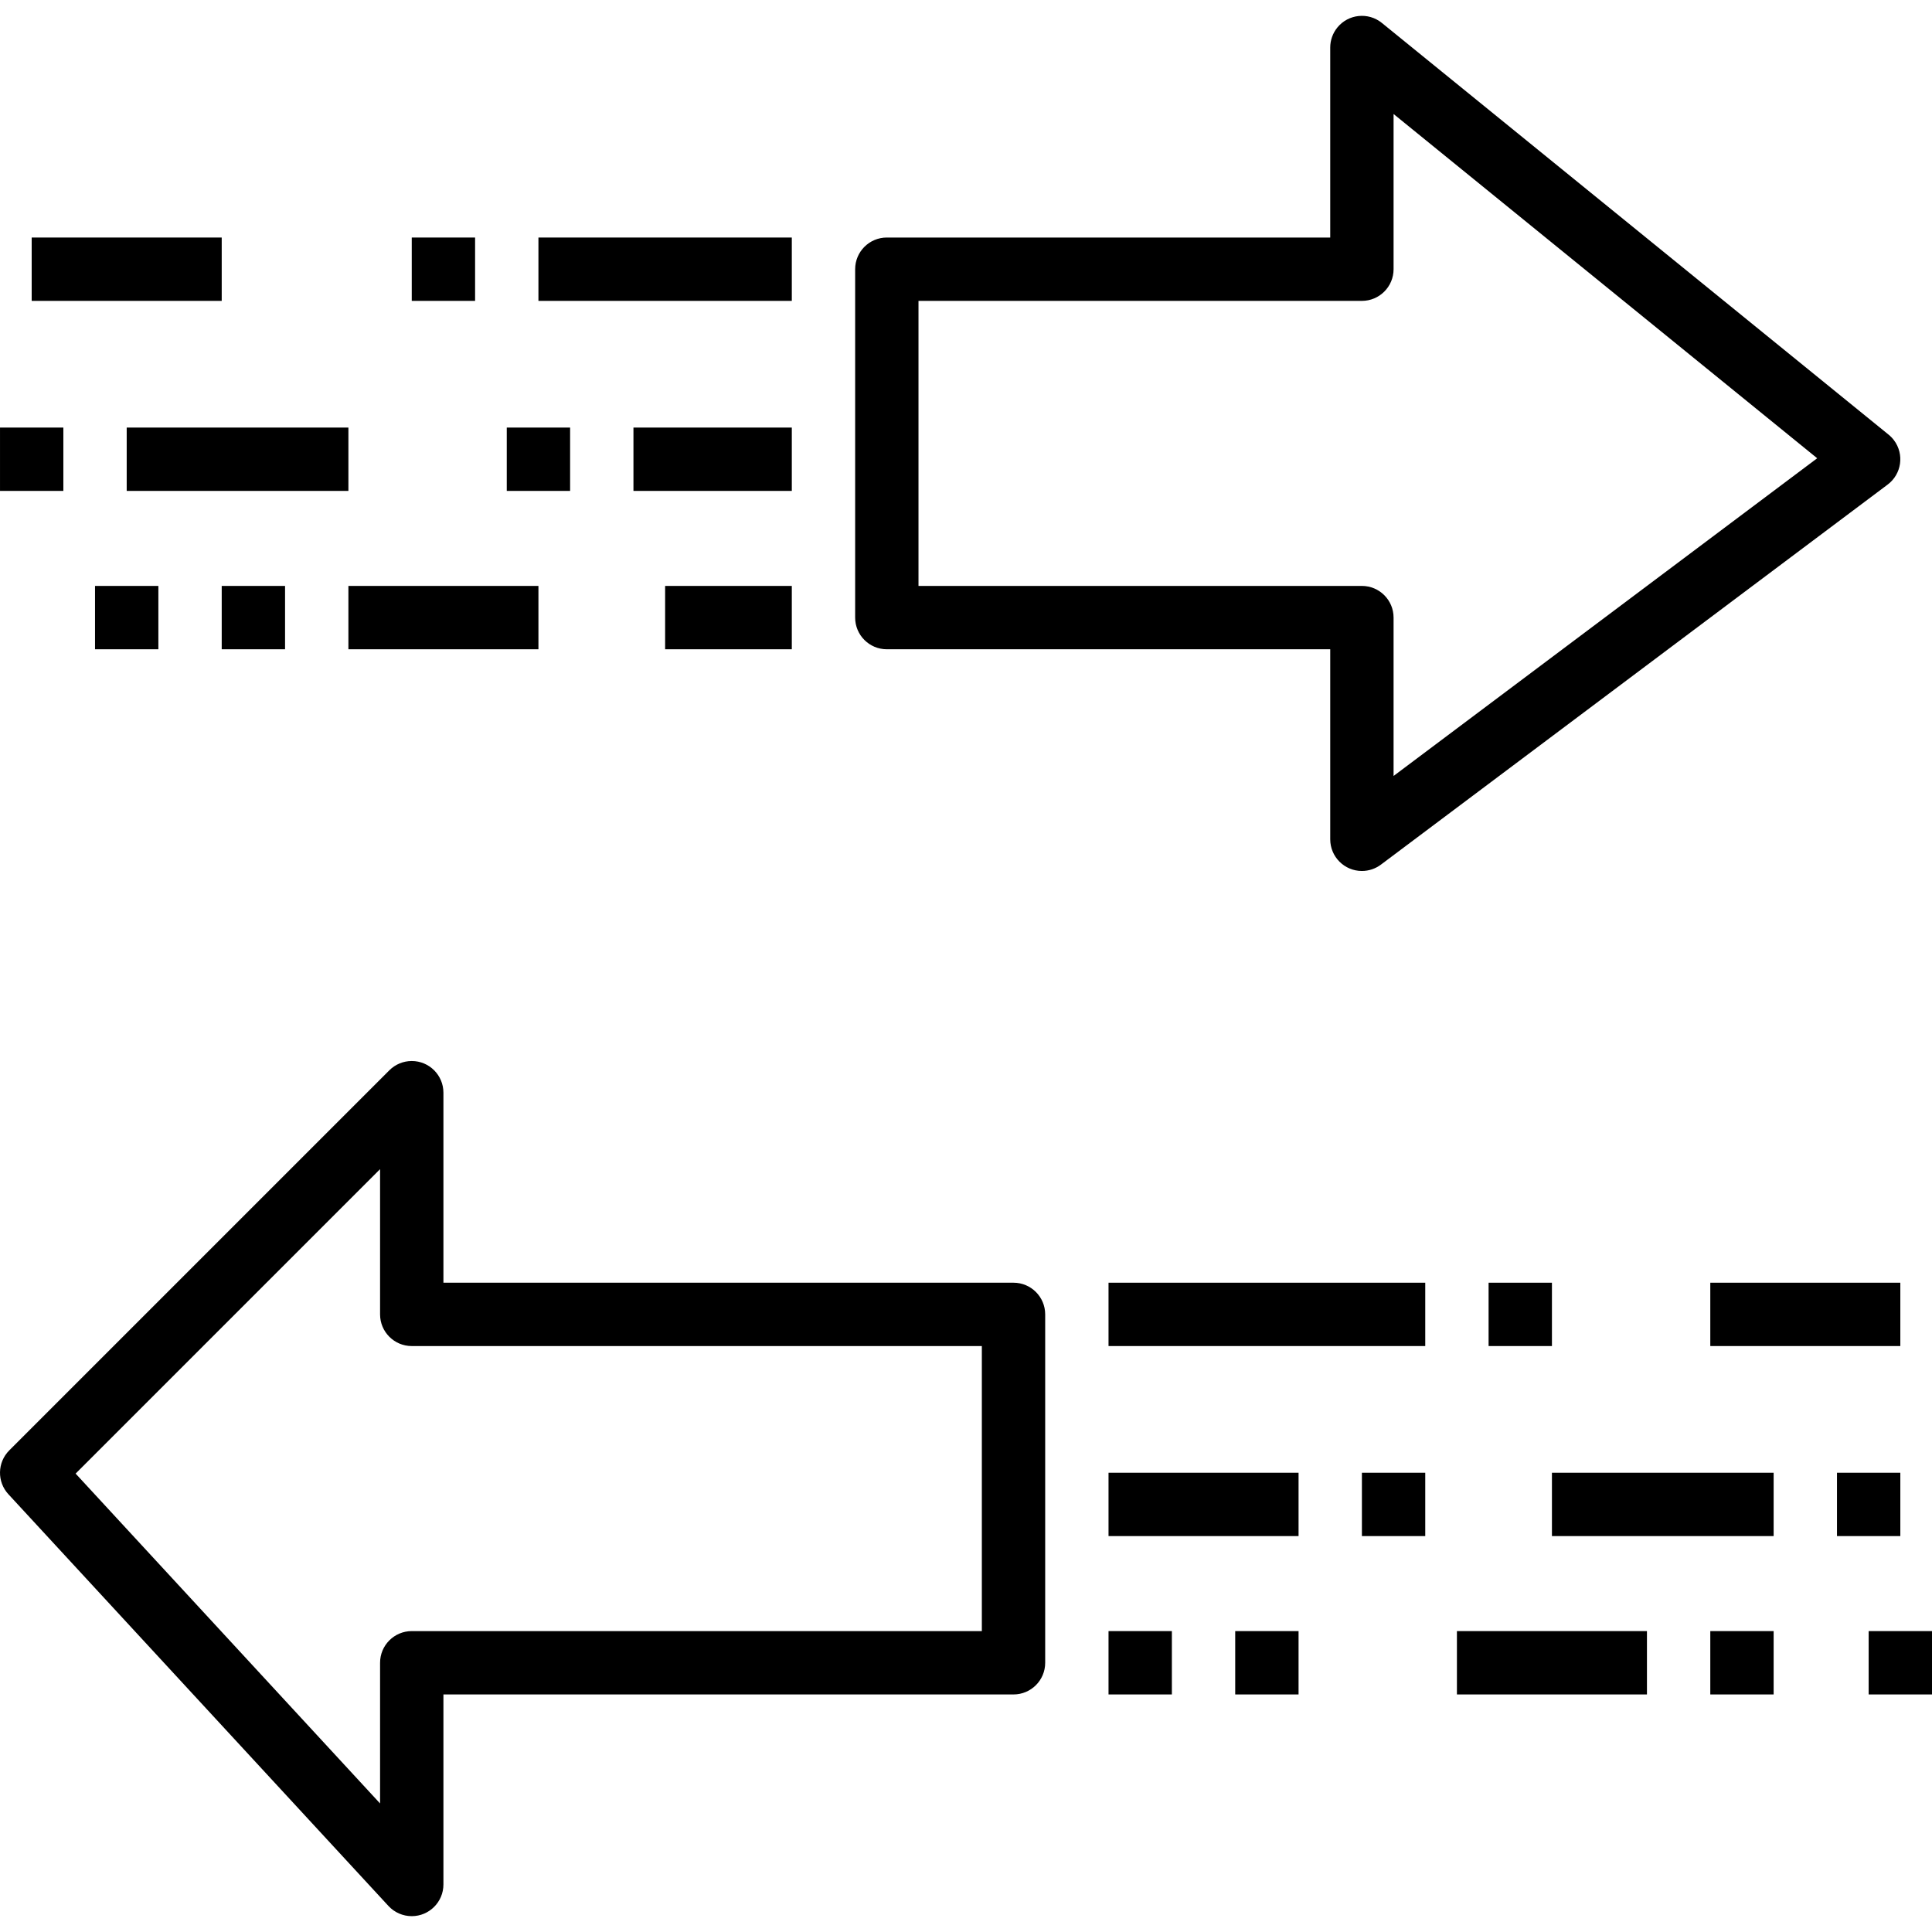 <?xml version="1.0" encoding="iso-8859-1"?>
<!-- Generator: Adobe Illustrator 19.0.0, SVG Export Plug-In . SVG Version: 6.00 Build 0)  -->
<svg version="1.1" id="Capa_1" xmlns="http://www.w3.org/2000/svg" xmlns:xlink="http://www.w3.org/1999/xlink" x="0px" y="0px"
	 viewBox="0 0 488.003 488.003" style="enable-background:new 0 0 488.003 488.003;" xml:space="preserve">
<g>
	<g>
		<path d="M256.003,323.999h-144v-48c-0.001-4.418-3.583-7.999-8.002-7.998c-2.121,0-4.154,0.843-5.654,2.342l-96,96
			c-3.04,3.036-3.139,7.932-0.224,11.088l96,104c1.516,1.639,3.648,2.57,5.88,2.568c4.418,0,8-3.582,8-8v-48h144
			c4.418,0,8-3.582,8-8v-88C264.003,327.581,260.421,323.999,256.003,323.999z M248.003,411.999h-144c-4.418,0-8,3.582-8,8v35.536
			l-76.904-83.32l76.904-76.904v36.688c0,4.418,3.582,8,8,8h144V411.999z"/>
	</g>
</g>
<g>
	<g>
		<path d="M478.397,111.198c-0.392-0.523-0.847-0.995-1.355-1.407h0l-128-104c-3.431-2.784-8.469-2.258-11.253,1.173
			c-1.155,1.424-1.786,3.202-1.787,5.035v48h-112c-4.418,0-8,3.582-8,8v88c0,4.418,3.582,8,8,8h112v48c0,4.418,3.582,8,8,8
			c1.731,0,3.415-0.561,4.8-1.6l128-96C480.336,119.746,481.05,114.732,478.397,111.198z M352.003,195.999v-40c0-4.418-3.582-8-8-8
			h-112v-72h112c4.418,0,8-3.582,8-8v-39.2l107,86.952L352.003,195.999z"/>
	</g>
</g>
<g>
	<g>
		<rect x="136.003" y="59.999" width="64" height="16"/>
	</g>
</g>
<g>
	<g>
		<rect x="104.003" y="59.999" width="16" height="16"/>
	</g>
</g>
<g>
	<g>
		<rect x="32.003" y="107.999" width="56" height="16"/>
	</g>
</g>
<g>
	<g>
		<rect x="168.003" y="147.999" width="32" height="16"/>
	</g>
</g>
<g>
	<g>
		<rect x="88.003" y="147.999" width="48" height="16"/>
	</g>
</g>
<g>
	<g>
		<rect x="56.003" y="147.999" width="16" height="16"/>
	</g>
</g>
<g>
	<g>
		<rect x="24.003" y="147.999" width="16" height="16"/>
	</g>
</g>
<g>
	<g>
		<rect x="128.003" y="107.999" width="16" height="16"/>
	</g>
</g>
<g>
	<g>
		<rect x="160.003" y="107.999" width="40" height="16"/>
	</g>
</g>
<g>
	<g>
		<rect x="0.003" y="107.999" width="16" height="16"/>
	</g>
</g>
<g>
	<g>
		<rect x="280.003" y="323.999" width="80" height="16"/>
	</g>
</g>
<g>
	<g>
		<rect x="376.003" y="323.999" width="16" height="16"/>
	</g>
</g>
<g>
	<g>
		<rect x="392.003" y="371.999" width="56" height="16"/>
	</g>
</g>
<g>
	<g>
		<rect x="280.003" y="411.999" width="16" height="16"/>
	</g>
</g>
<g>
	<g>
		<rect x="368.003" y="411.999" width="48" height="16"/>
	</g>
</g>
<g>
	<g>
		<rect x="432.003" y="411.999" width="16" height="16"/>
	</g>
</g>
<g>
	<g>
		<rect x="472.003" y="411.999" width="16" height="16"/>
	</g>
</g>
<g>
	<g>
		<rect x="344.003" y="371.999" width="16" height="16"/>
	</g>
</g>
<g>
	<g>
		<rect x="280.003" y="371.999" width="48" height="16"/>
	</g>
</g>
<g>
	<g>
		<rect x="464.003" y="371.999" width="16" height="16"/>
	</g>
</g>
<g>
	<g>
		<rect x="312.003" y="411.999" width="16" height="16"/>
	</g>
</g>
<g>
	<g>
		<rect x="432.003" y="323.999" width="48" height="16"/>
	</g>
</g>
<g>
	<g>
		<rect x="8.003" y="59.999" width="48" height="16"/>
	</g>
</g>
<g>
</g>
<g>
</g>
<g>
</g>
<g>
</g>
<g>
</g>
<g>
</g>
<g>
</g>
<g>
</g>
<g>
</g>
<g>
</g>
<g>
</g>
<g>
</g>
<g>
</g>
<g>
</g>
<g>
</g>
</svg>
